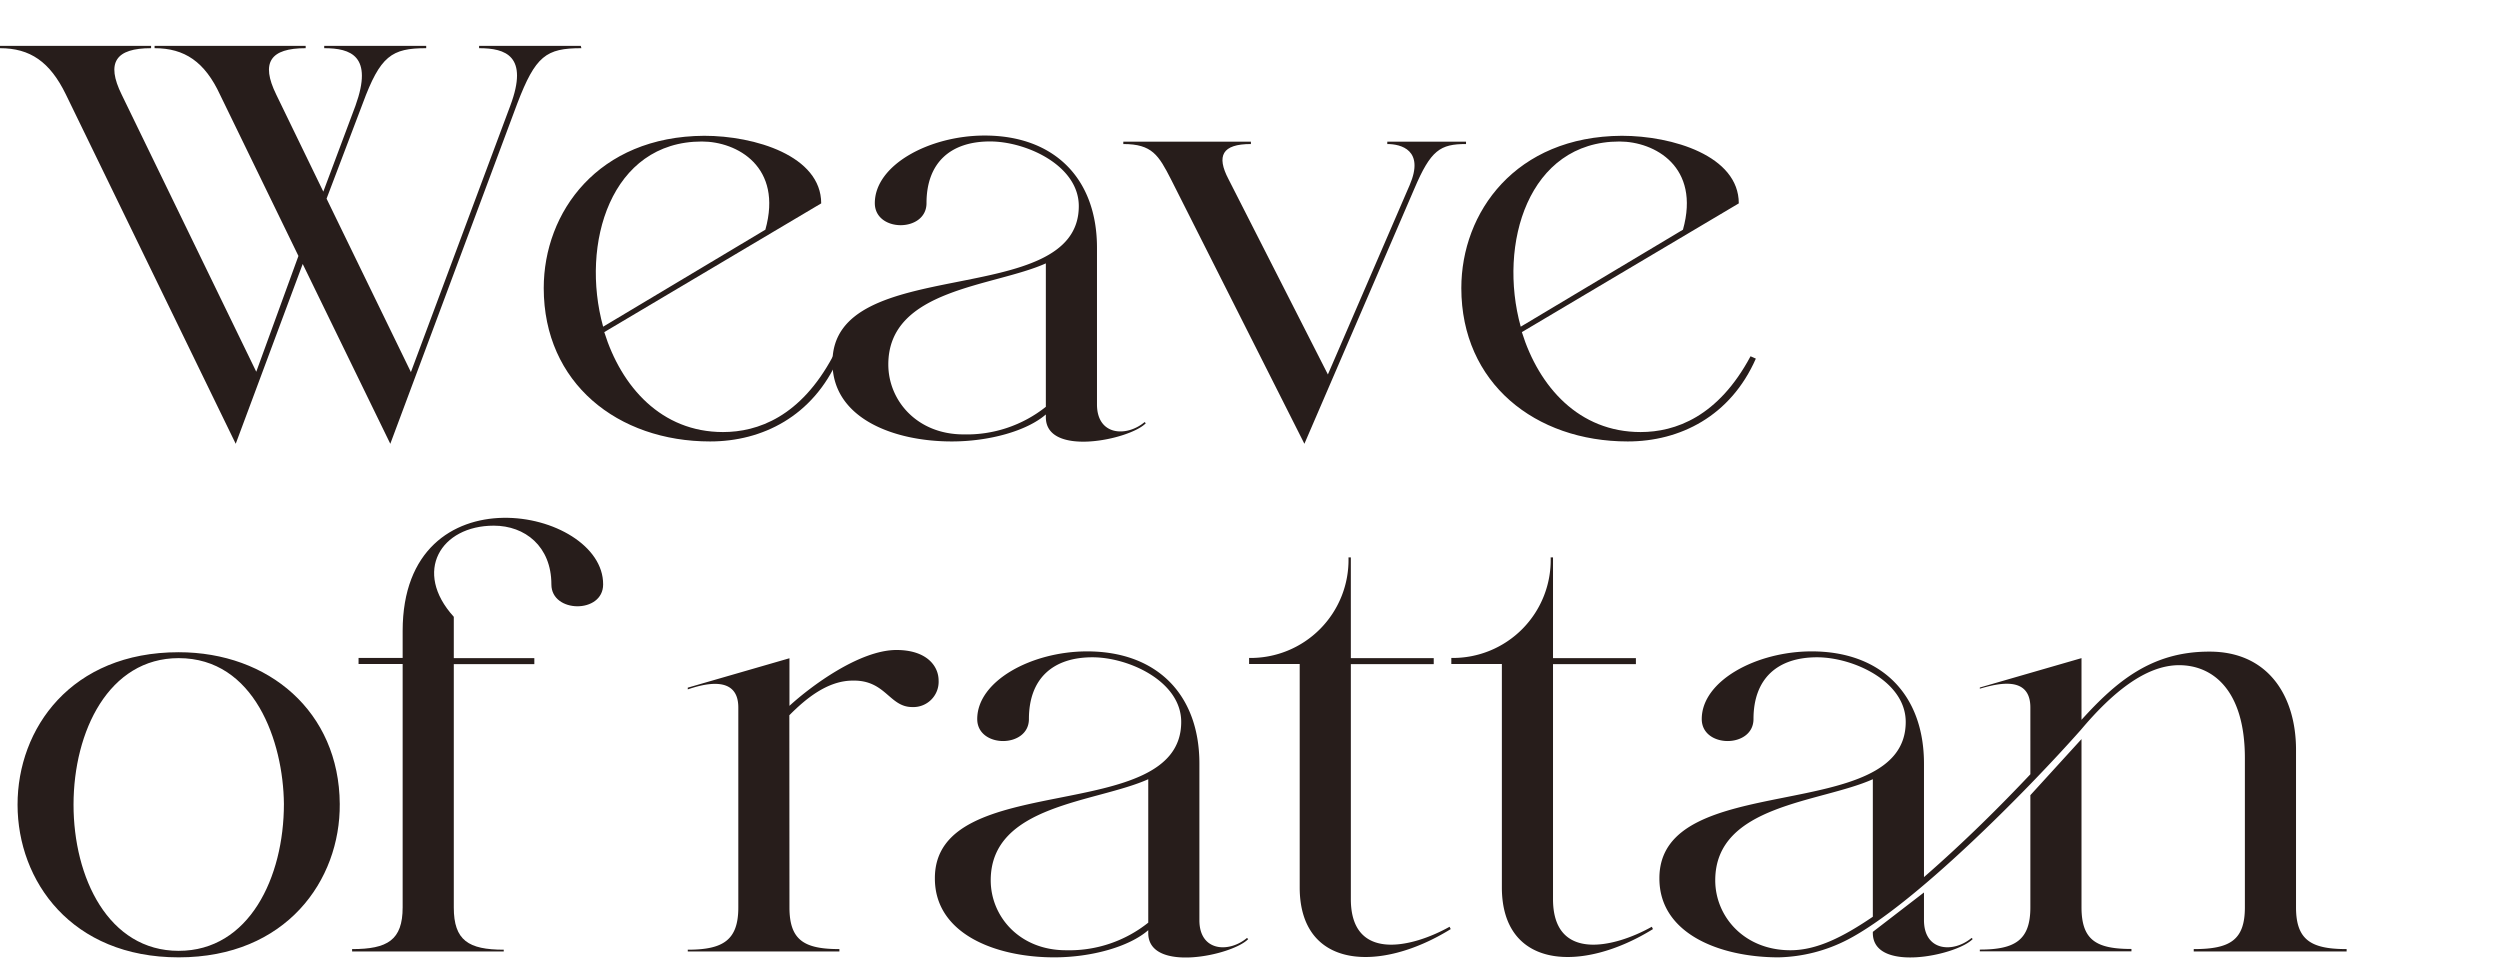 <svg xmlns="http://www.w3.org/2000/svg" id="Layer_1" data-name="Layer 1" viewBox="0 0 415 159"><defs><style>      .cls-1 {        fill: #271d1b;      }    </style></defs><title>Mobile</title><g><path class="cls-1" d="M64.79,73.67,50.25,43.82,39.13,73.67l-28.2-58C8.29,10.25,5,8,0,8V7.61H25.08V8c-5.86,0-7.52,2.35-4.88,7.71l22.34,46,7-19.22-13-26.74C34,10.25,30.64,8,25.66,8V7.61H50.74V8c-5.85,0-7.51,2.35-4.88,7.71l7.81,16.1L59,17.57c3-8.3-.78-9.57-5.18-9.57V7.61H70.75V8C65,8,63.13,9.27,60.21,17.18l-6,15.8,14,28.79L84.7,17.57C87.82,9.27,83.92,8,79.53,8V7.61H96.41l.1.39c-5.86,0-7.61,1.27-10.64,9.18Z"></path><path class="cls-1" d="M100.31,55.13c2.83,9.08,9.47,16.59,19.71,16.59,5.76,0,12.88-2.53,18.25-12.58l.88.39c-4.2,9.56-12.59,13.75-21.27,13.75-15.32,0-27.62-9.66-27.62-25.46,0-12.59,9-25.18,26.64-25.28,8.39,0,19.42,3.32,19.42,11.22Zm26.74-17c2.93-10.45-4.69-14.64-10.54-14.64-15.13,0-20.2,17-16.39,30.74Z"></path><path class="cls-1" d="M158,73.28c-9.76,0-19.81-3.9-19.81-13.07-.1-18.35,40.89-8.59,40.89-26,0-6.73-8.69-10.73-14.74-10.73-6.54,0-10.54,3.51-10.54,10.24,0,4.88-8.58,4.88-8.58,0,0-6.34,9.07-11.22,18.24-11.22,11.42,0,18.64,7,18.64,18.64v26c0,5.17,4.88,5.46,7.91,2.92l.19.2c-2.63,2.73-16.59,5.66-16.59-1V68.8C170.47,71.53,164.23,73.28,158,73.28Zm15.61-29.56c-8.68,3.9-26.15,4.19-26.15,16.78,0,6,4.78,11.61,12.49,11.61a21.06,21.06,0,0,0,13.66-4.58Z"></path><path class="cls-1" d="M186.47,23.91v-.39h21.18v.39c-4.78,0-5.76,1.95-3.71,5.85l16.49,32.4L234,30.74c2.53-5.86-1.47-6.83-3.71-6.83v-.39h13.07v.39c-4.29,0-5.85,1-8.58,7.42L216.53,73.67,194.38,29.76C192.33,25.76,191.25,23.91,186.47,23.91Z"></path><path class="cls-1" d="M252.63,55.13c2.83,9.08,9.47,16.59,19.71,16.59,5.76,0,12.88-2.53,18.25-12.58l.88.39c-4.2,9.56-12.59,13.75-21.27,13.75-15.32,0-27.62-9.66-27.62-25.46,0-12.59,9-25.18,26.64-25.28,8.39,0,19.42,3.32,19.42,11.22Zm26.74-17c2.93-10.45-4.68-14.64-10.54-14.64-15.12,0-20.2,17-16.39,30.74Z"></path><path class="cls-1" d="M56.4,133.45c.1,12.68-8.88,25.47-26.74,25.47-35.61,0-35.71-50.65,0-50.65C44.59,108.27,56.3,118.13,56.4,133.45Zm-9.27,0c-.1-10.35-4.88-24.2-17.47-24.2-23.22,0-23.32,48.59,0,48.59C41.37,157.84,47.13,145.64,47.13,133.45Z"></path><path class="cls-1" d="M75.33,109.25H88.7v1H75.33v40.4c0,5.46,2.44,7,8.29,7v.29H58.45v-.39c5.85,0,8.39-1.47,8.39-6.93v-40.4H59.52v-1h7.32v-4.49c0-27,33.37-20.49,33.28-7.71,0,4.88-8.59,4.78-8.59,0,0-6.34-4.39-9.76-9.56-9.76-8.79,0-13.47,7.61-6.64,15.13Z"></path><path class="cls-1" d="M131.05,150.62c0,5.46,2.44,6.93,8.29,6.93v.39H114.17v-.29c5.85,0,8.39-1.57,8.39-7V117.44c0-5.46-5.76-3.9-8.39-3v-.29l16.88-4.88v7.9c3.51-3.22,11.61-9.27,17.76-9.27,5,0,7,2.64,7,5.08a4.2,4.2,0,0,1-4.39,4.39c-3.8,0-4.39-4.49-9.85-4.39-4.2,0-7.81,3-10.54,5.75Z"></path><path class="cls-1" d="M175,158.92c-9.76,0-19.81-3.91-19.81-13.08-.1-18.35,40.89-8.59,40.89-26,0-6.73-8.69-10.73-14.74-10.73-6.54,0-10.54,3.51-10.54,10.25,0,4.87-8.58,4.87-8.58,0,0-6.35,9.07-11.23,18.24-11.23,11.42,0,18.64,7,18.64,18.64v26c0,5.17,4.88,5.46,7.9,2.93l.2.19c-2.63,2.73-16.59,5.66-16.59-1v-.48C187.45,157.16,181.2,158.92,175,158.92Zm15.61-29.57c-8.68,3.9-26.15,4.19-26.15,16.78,0,6,4.78,11.61,12.49,11.61a21,21,0,0,0,13.66-4.58Z"></path><path class="cls-1" d="M224.24,109.25H238v1H224.24v39c0,10.45,10.14,8.1,16.39,4.59l.19.39c-11.8,7.32-25.07,6.64-25.07-6.93V110.22h-8.4v-1a16.27,16.27,0,0,0,16.5-16.69h.39Z"></path><path class="cls-1" d="M257.8,109.25h13.76v1H257.8v39c0,10.45,10.15,8.1,16.4,4.59l.19.39c-11.81,7.32-25.08,6.64-25.08-6.93V110.22h-8.39v-1a16.25,16.25,0,0,0,16.49-16.69h.39Z"></path><path class="cls-1" d="M366.7,108.17h.1c9.76,0,14.34,7.42,14.34,16.3v26.15c0,5.46,2.54,6.93,8.4,6.93v.39H364.16v-.39c6,0,8.49-1.47,8.49-6.93V125.84c0-11.32-5.36-15.42-10.92-15.42s-11.13,4.58-16.3,10.73c-9.17,10.35-27.81,29.18-38.74,34.84a26.17,26.17,0,0,1-11.42,2.93c-9.75,0-19.81-3.91-19.81-13.08-.09-18.35,40.89-8.68,40.89-26,0-6.73-8.68-10.73-14.73-10.73-6.54,0-10.54,3.51-10.54,10.25,0,4.87-8.59,4.87-8.59,0,0-6.35,9.07-11.23,18.25-11.23,11.41,0,18.64,7,18.64,18.64v18.83c6.83-5.95,12.78-11.9,17.66-17.07V117.44c0-5.46-5.66-3.9-8.39-3.12v-.19l16.88-4.88v10.24C351.28,113.15,357.14,108.17,366.7,108.17Zm-55.81,44V129.35c-8.69,3.9-26.16,4.19-26.16,16.78,0,6,4.79,11.61,12.49,11.61C301.62,157.74,306,155.5,310.89,152.18Zm16.39,3.52.19.19c-2.63,2.73-16.58,5.66-16.58-1v-.19l8.49-6.54v4.59C319.38,157.94,324.25,158.23,327.28,155.7Zm18.25-33v27.91c0,5.46,2.44,6.93,8.29,6.93v.39H328.65v-.29c5.85,0,8.39-1.57,8.39-7V132Z"></path></g></svg>